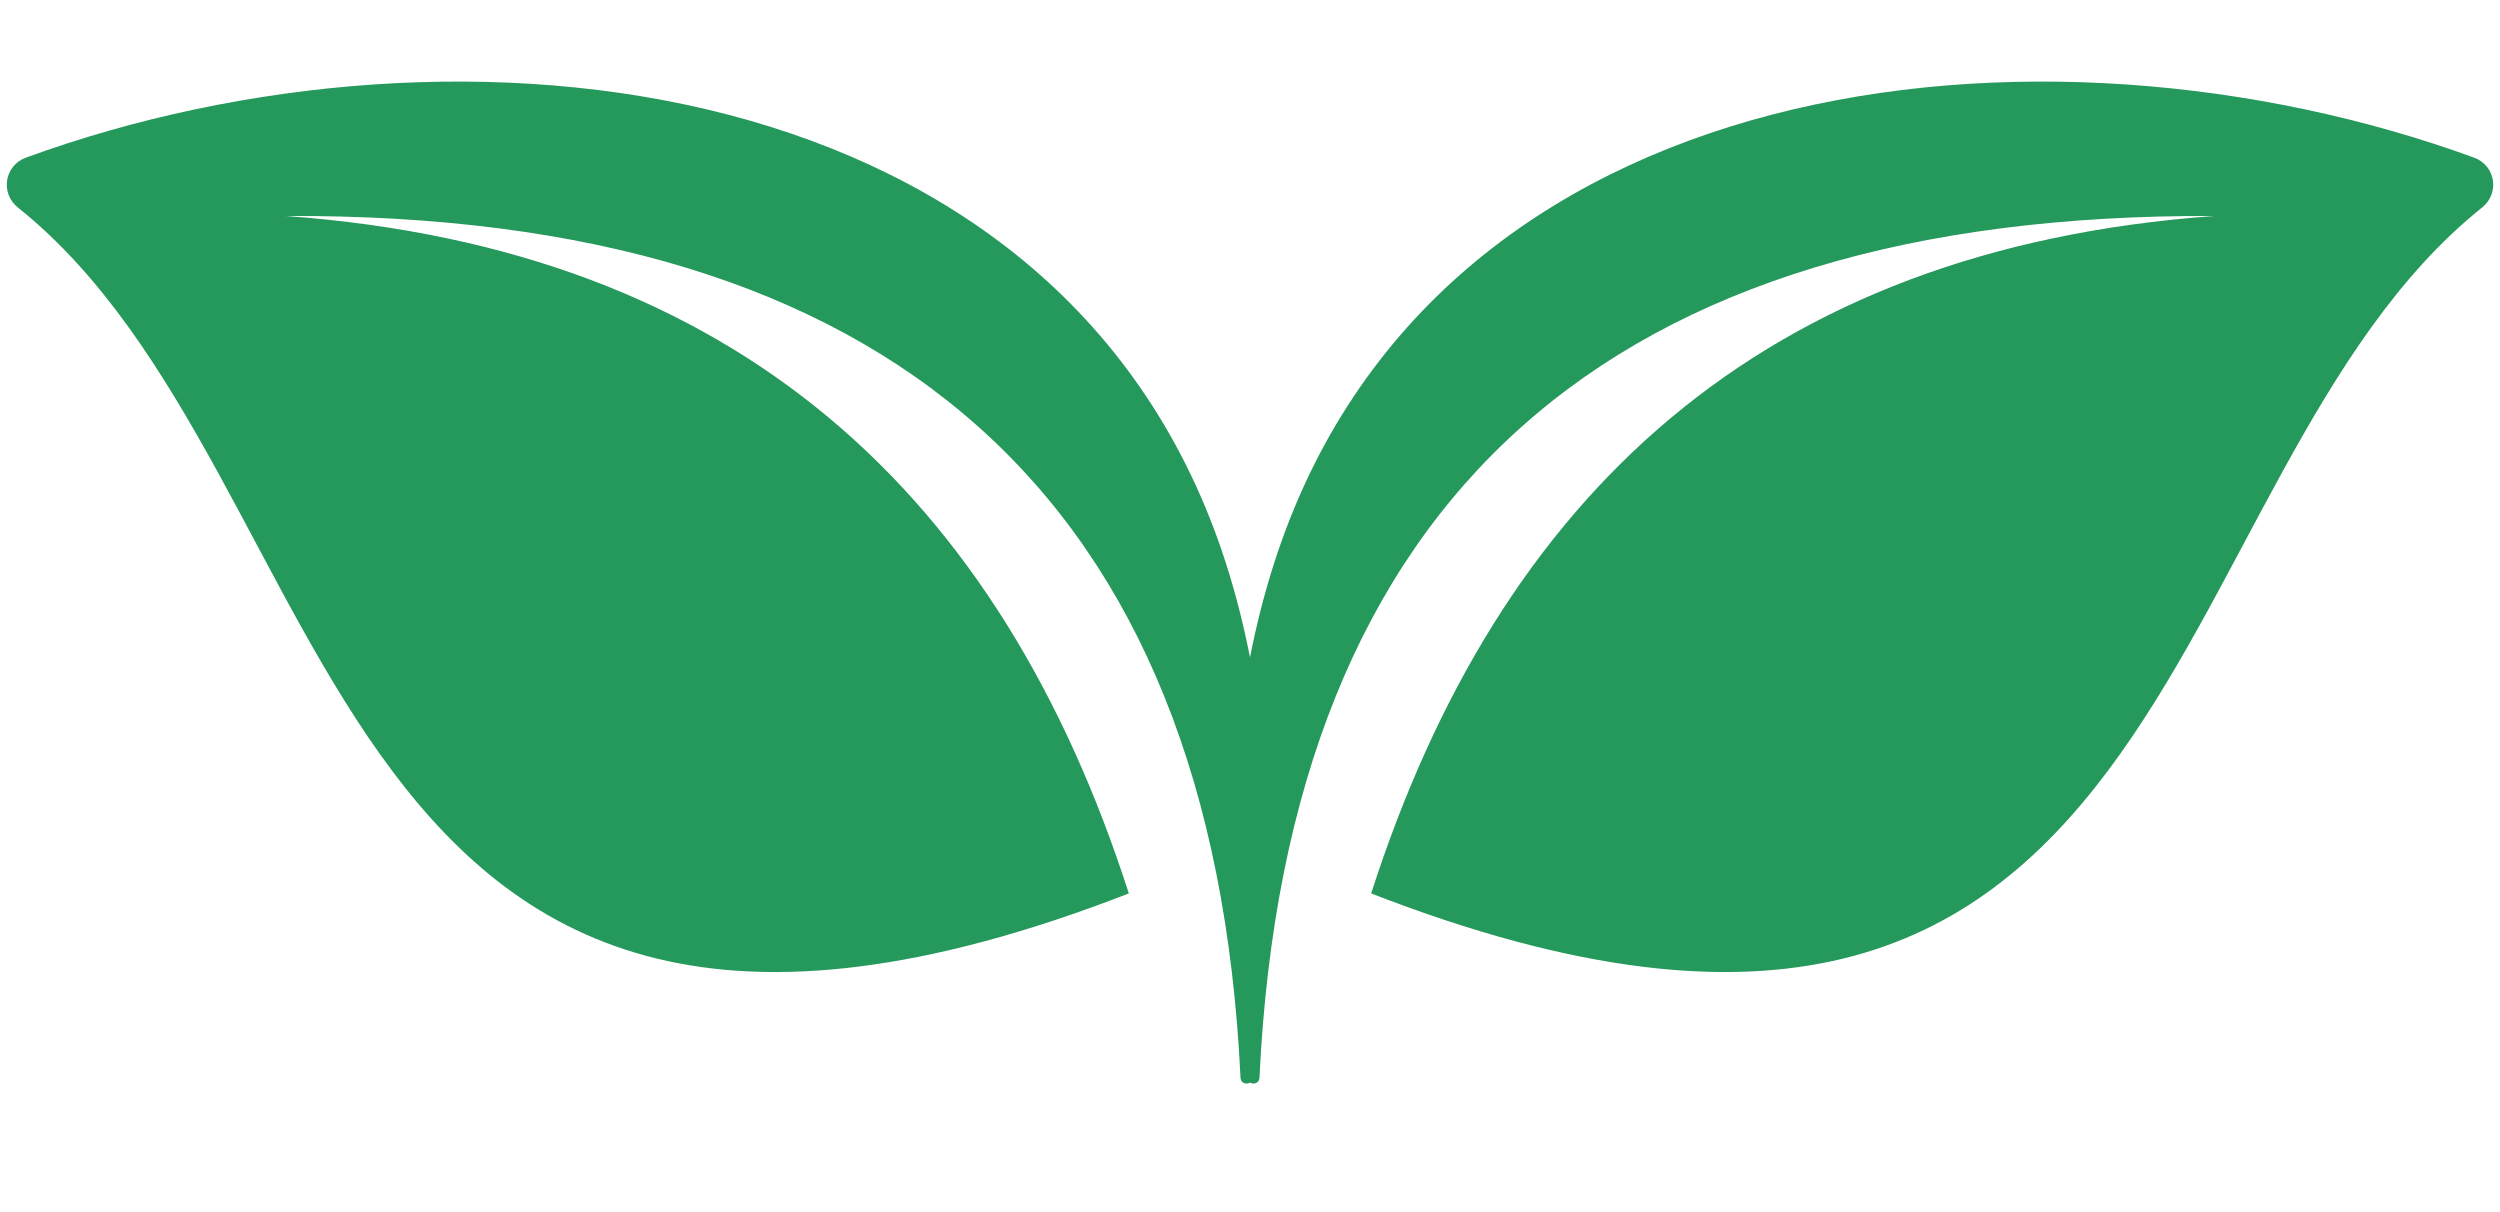 <?xml version="1.0" encoding="UTF-8"?><svg xmlns="http://www.w3.org/2000/svg" xmlns:xlink="http://www.w3.org/1999/xlink" height="489.9" preserveAspectRatio="xMidYMid meet" version="1.0" viewBox="494.7 764.5 1010.6 489.9" width="1010.6" zoomAndPan="magnify"><g id="change1_1"><path d="M 1494.82 828.219 C 1320.25 764.512 1074.219 790.922 1009.719 992.238 C 1005.781 1004.531 1002.559 1017.211 1000 1030.23 C 997.441 1017.211 994.223 1004.531 990.285 992.238 C 925.777 790.922 679.746 764.512 505.18 828.219 C 496.48 831.398 494.719 842.621 501.953 848.398 C 638.117 957.281 619.582 1254.461 951.02 1125.66 C 899.258 964.789 793.129 865.109 610.227 851.809 C 854.066 850.711 984.969 964.559 996.168 1200.219 C 996.27 1202.371 998.582 1203.039 1000 1202.109 C 1001.422 1203.039 1003.73 1202.371 1003.828 1200.219 C 1015.031 964.559 1145.93 850.711 1389.77 851.809 C 1206.871 865.109 1100.738 964.789 1048.98 1125.66 C 1380.422 1254.461 1361.879 957.281 1498.051 848.398 C 1505.281 842.621 1503.52 831.398 1494.82 828.219" fill="#25995c" fill-rule="evenodd"/></g></svg>
